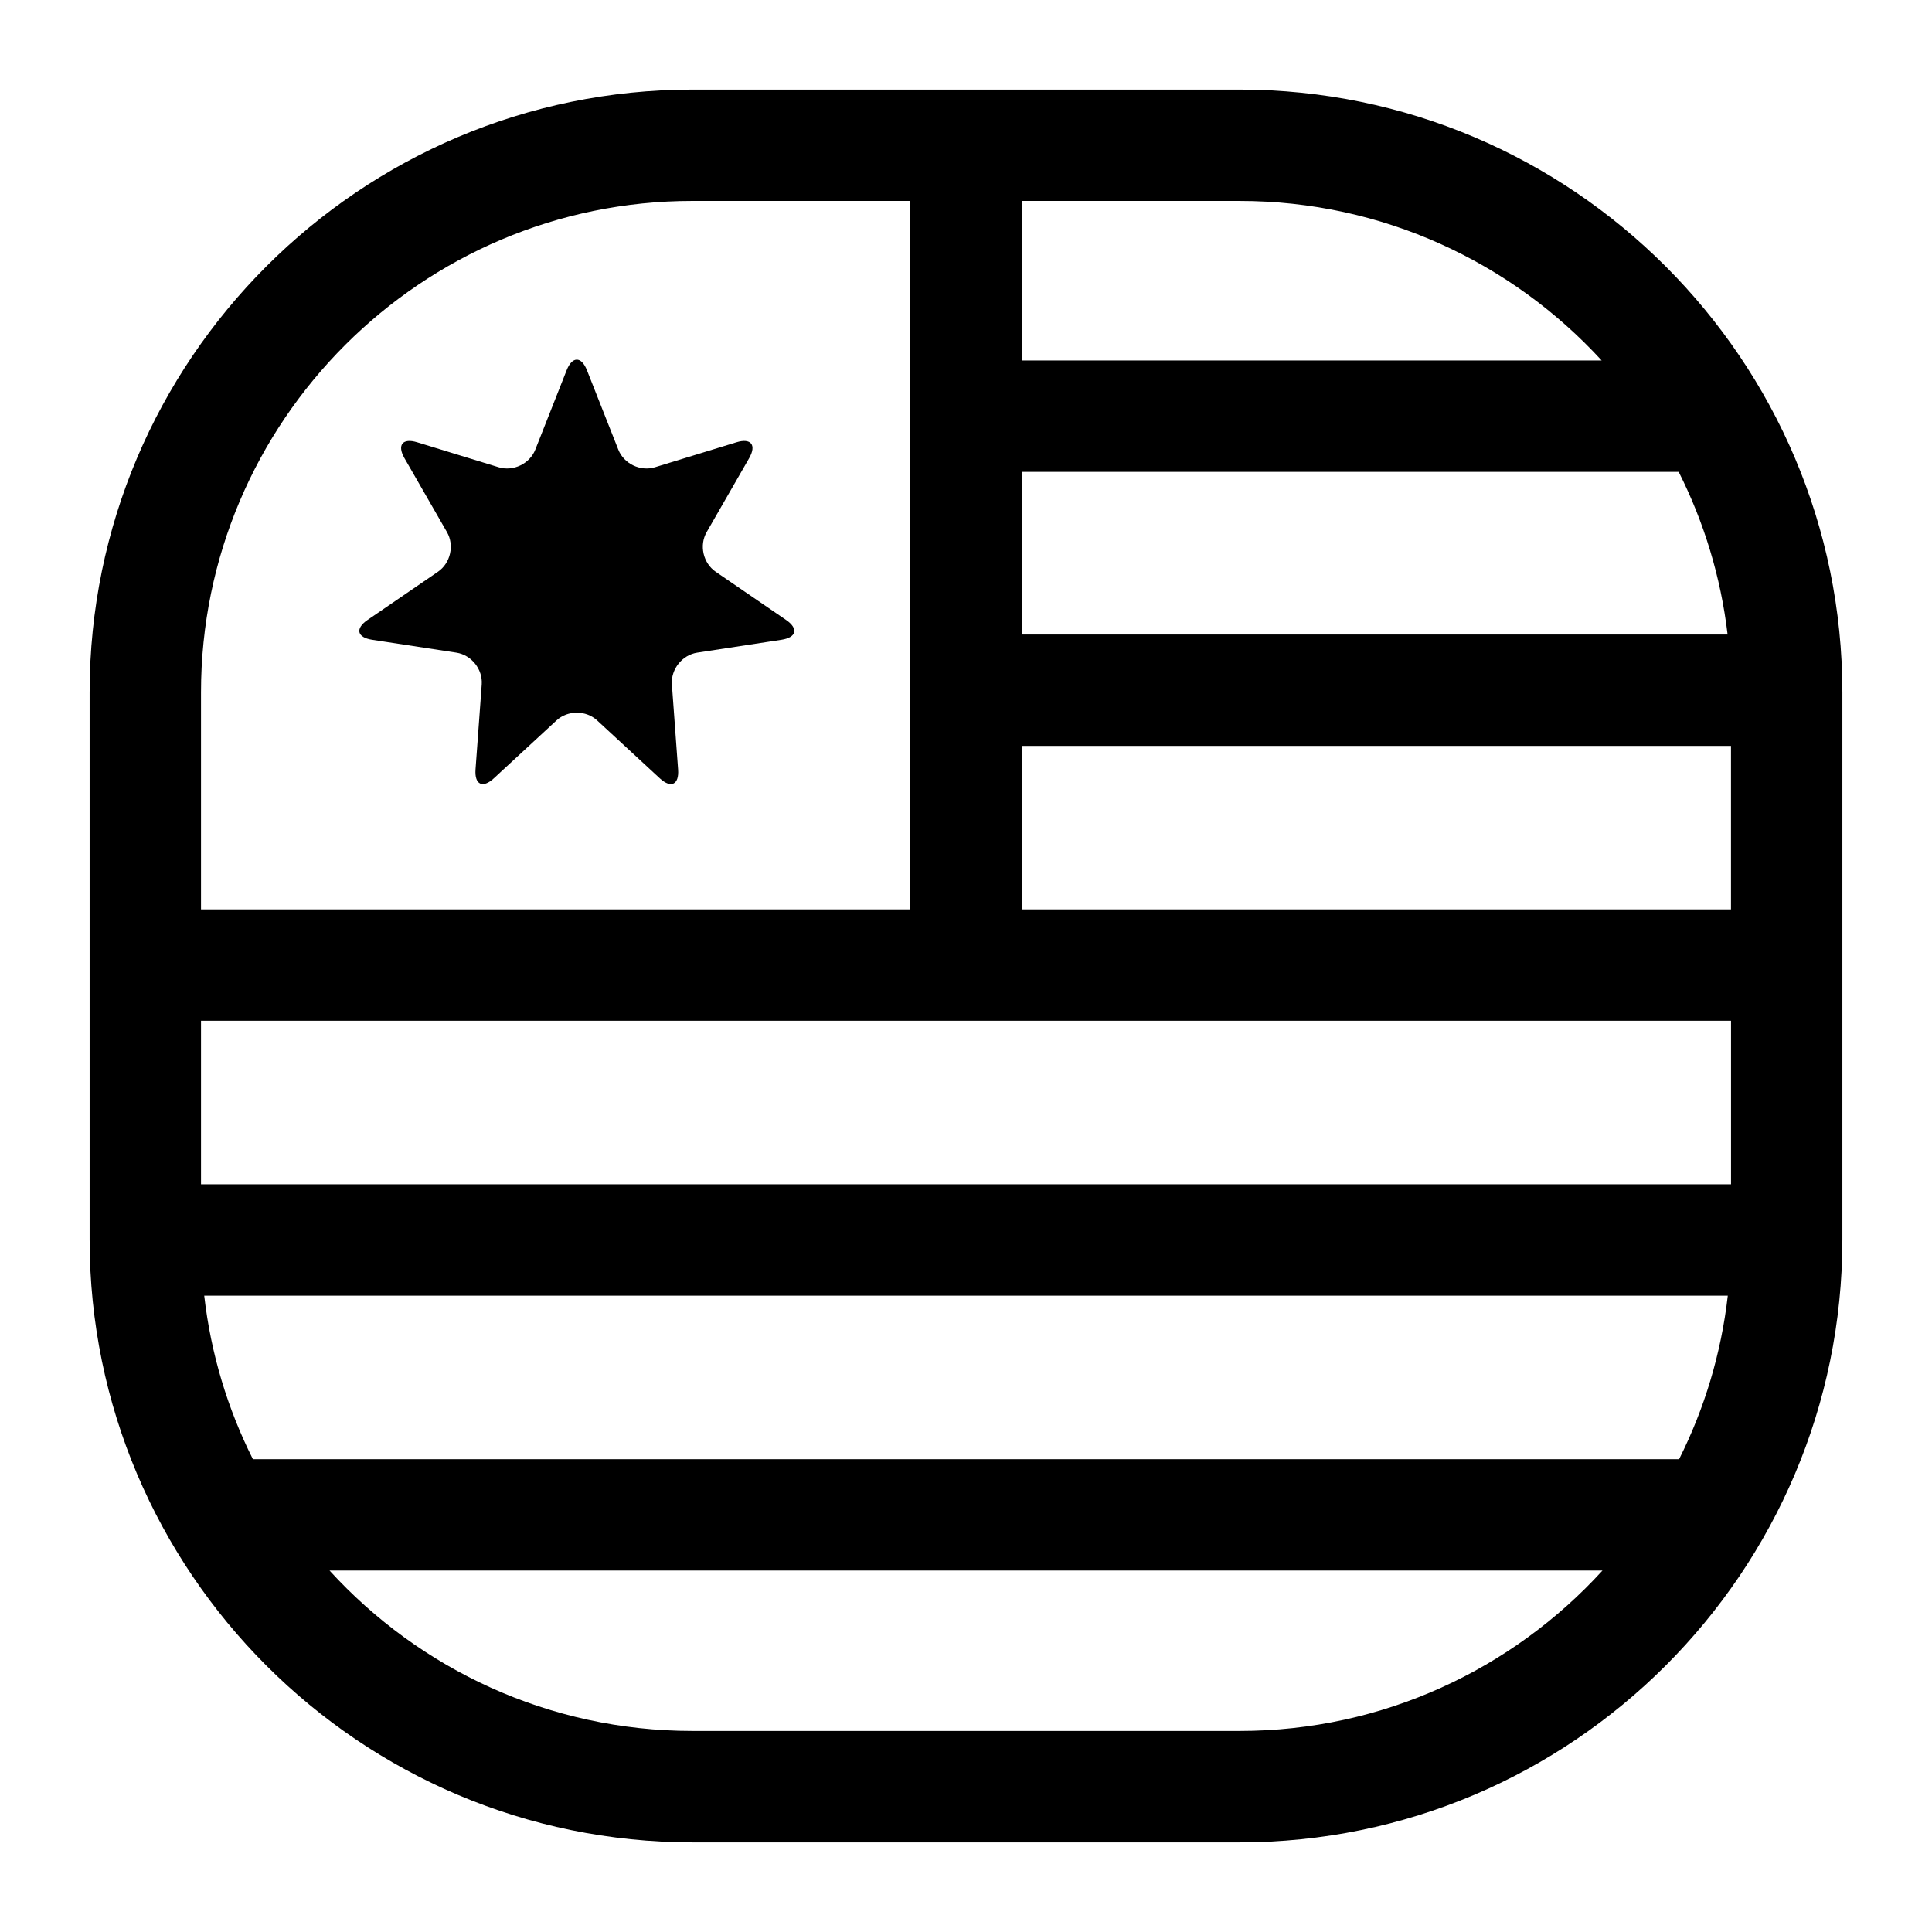 <?xml version="1.0" encoding="UTF-8"?>
<!-- Uploaded to: SVG Repo, www.svgrepo.com, Generator: SVG Repo Mixer Tools -->
<svg fill="#000000" width="800px" height="800px" version="1.1" viewBox="144 144 512 512" xmlns="http://www.w3.org/2000/svg">
 <path d="m472.5 167.74h-144.99c-88.094 0-159.76 71.664-159.76 159.75v145.01c0 88.09 71.668 159.75 159.76 159.75h144.99c88.09 0 159.75-71.664 159.75-159.75v-145.01c-0.004-88.086-71.668-159.75-159.75-159.75zm116.48 362.96h-377.96c-6.68-13.309-11.141-27.914-12.898-43.328h403.76c-1.762 15.414-6.223 30.02-12.902 43.328zm-391.71-72.852v-43.332h405.47v43.332zm404.56-145.7h-187.07v-43.098h174.11c6.676 13.238 11.152 27.762 12.961 43.098zm-187.07 29.52h187.97v43.328h-187.97zm153.69-102.14h-153.69v-42.277h57.742c37.934 0 72.129 16.309 95.949 42.277zm-240.94-42.277h57.73v187.74h-187.97v-57.512c0-71.809 58.426-130.23 130.24-130.23zm144.99 405.47h-144.99c-38.051 0-72.344-16.402-96.176-42.508h337.34c-23.832 26.105-58.121 42.508-96.168 42.508zm-170.25-267.8c-2.965-2.738-7.812-2.738-10.773 0l-16.602 15.34c-2.961 2.738-5.144 1.688-4.856-2.34l1.645-22.539c0.293-4.023-2.731-7.812-6.719-8.426l-22.34-3.414c-3.988-0.609-4.531-2.973-1.199-5.25l18.652-12.77c3.328-2.281 4.406-7.008 2.394-10.508l-11.262-19.594c-2.012-3.5-0.496-5.394 3.359-4.211l21.609 6.617c3.856 1.18 8.227-0.922 9.707-4.676l8.301-21.023c1.48-3.754 3.906-3.754 5.387 0l8.305 21.023c1.48 3.754 5.848 5.856 9.707 4.676l21.609-6.617c3.859-1.184 5.367 0.715 3.359 4.211l-11.262 19.594c-2.012 3.5-0.934 8.227 2.398 10.508l18.648 12.77c3.328 2.277 2.789 4.641-1.203 5.25l-22.336 3.414c-3.988 0.609-7.012 4.402-6.719 8.426l1.645 22.539c0.297 4.023-1.891 5.078-4.852 2.34z"/>
</svg>